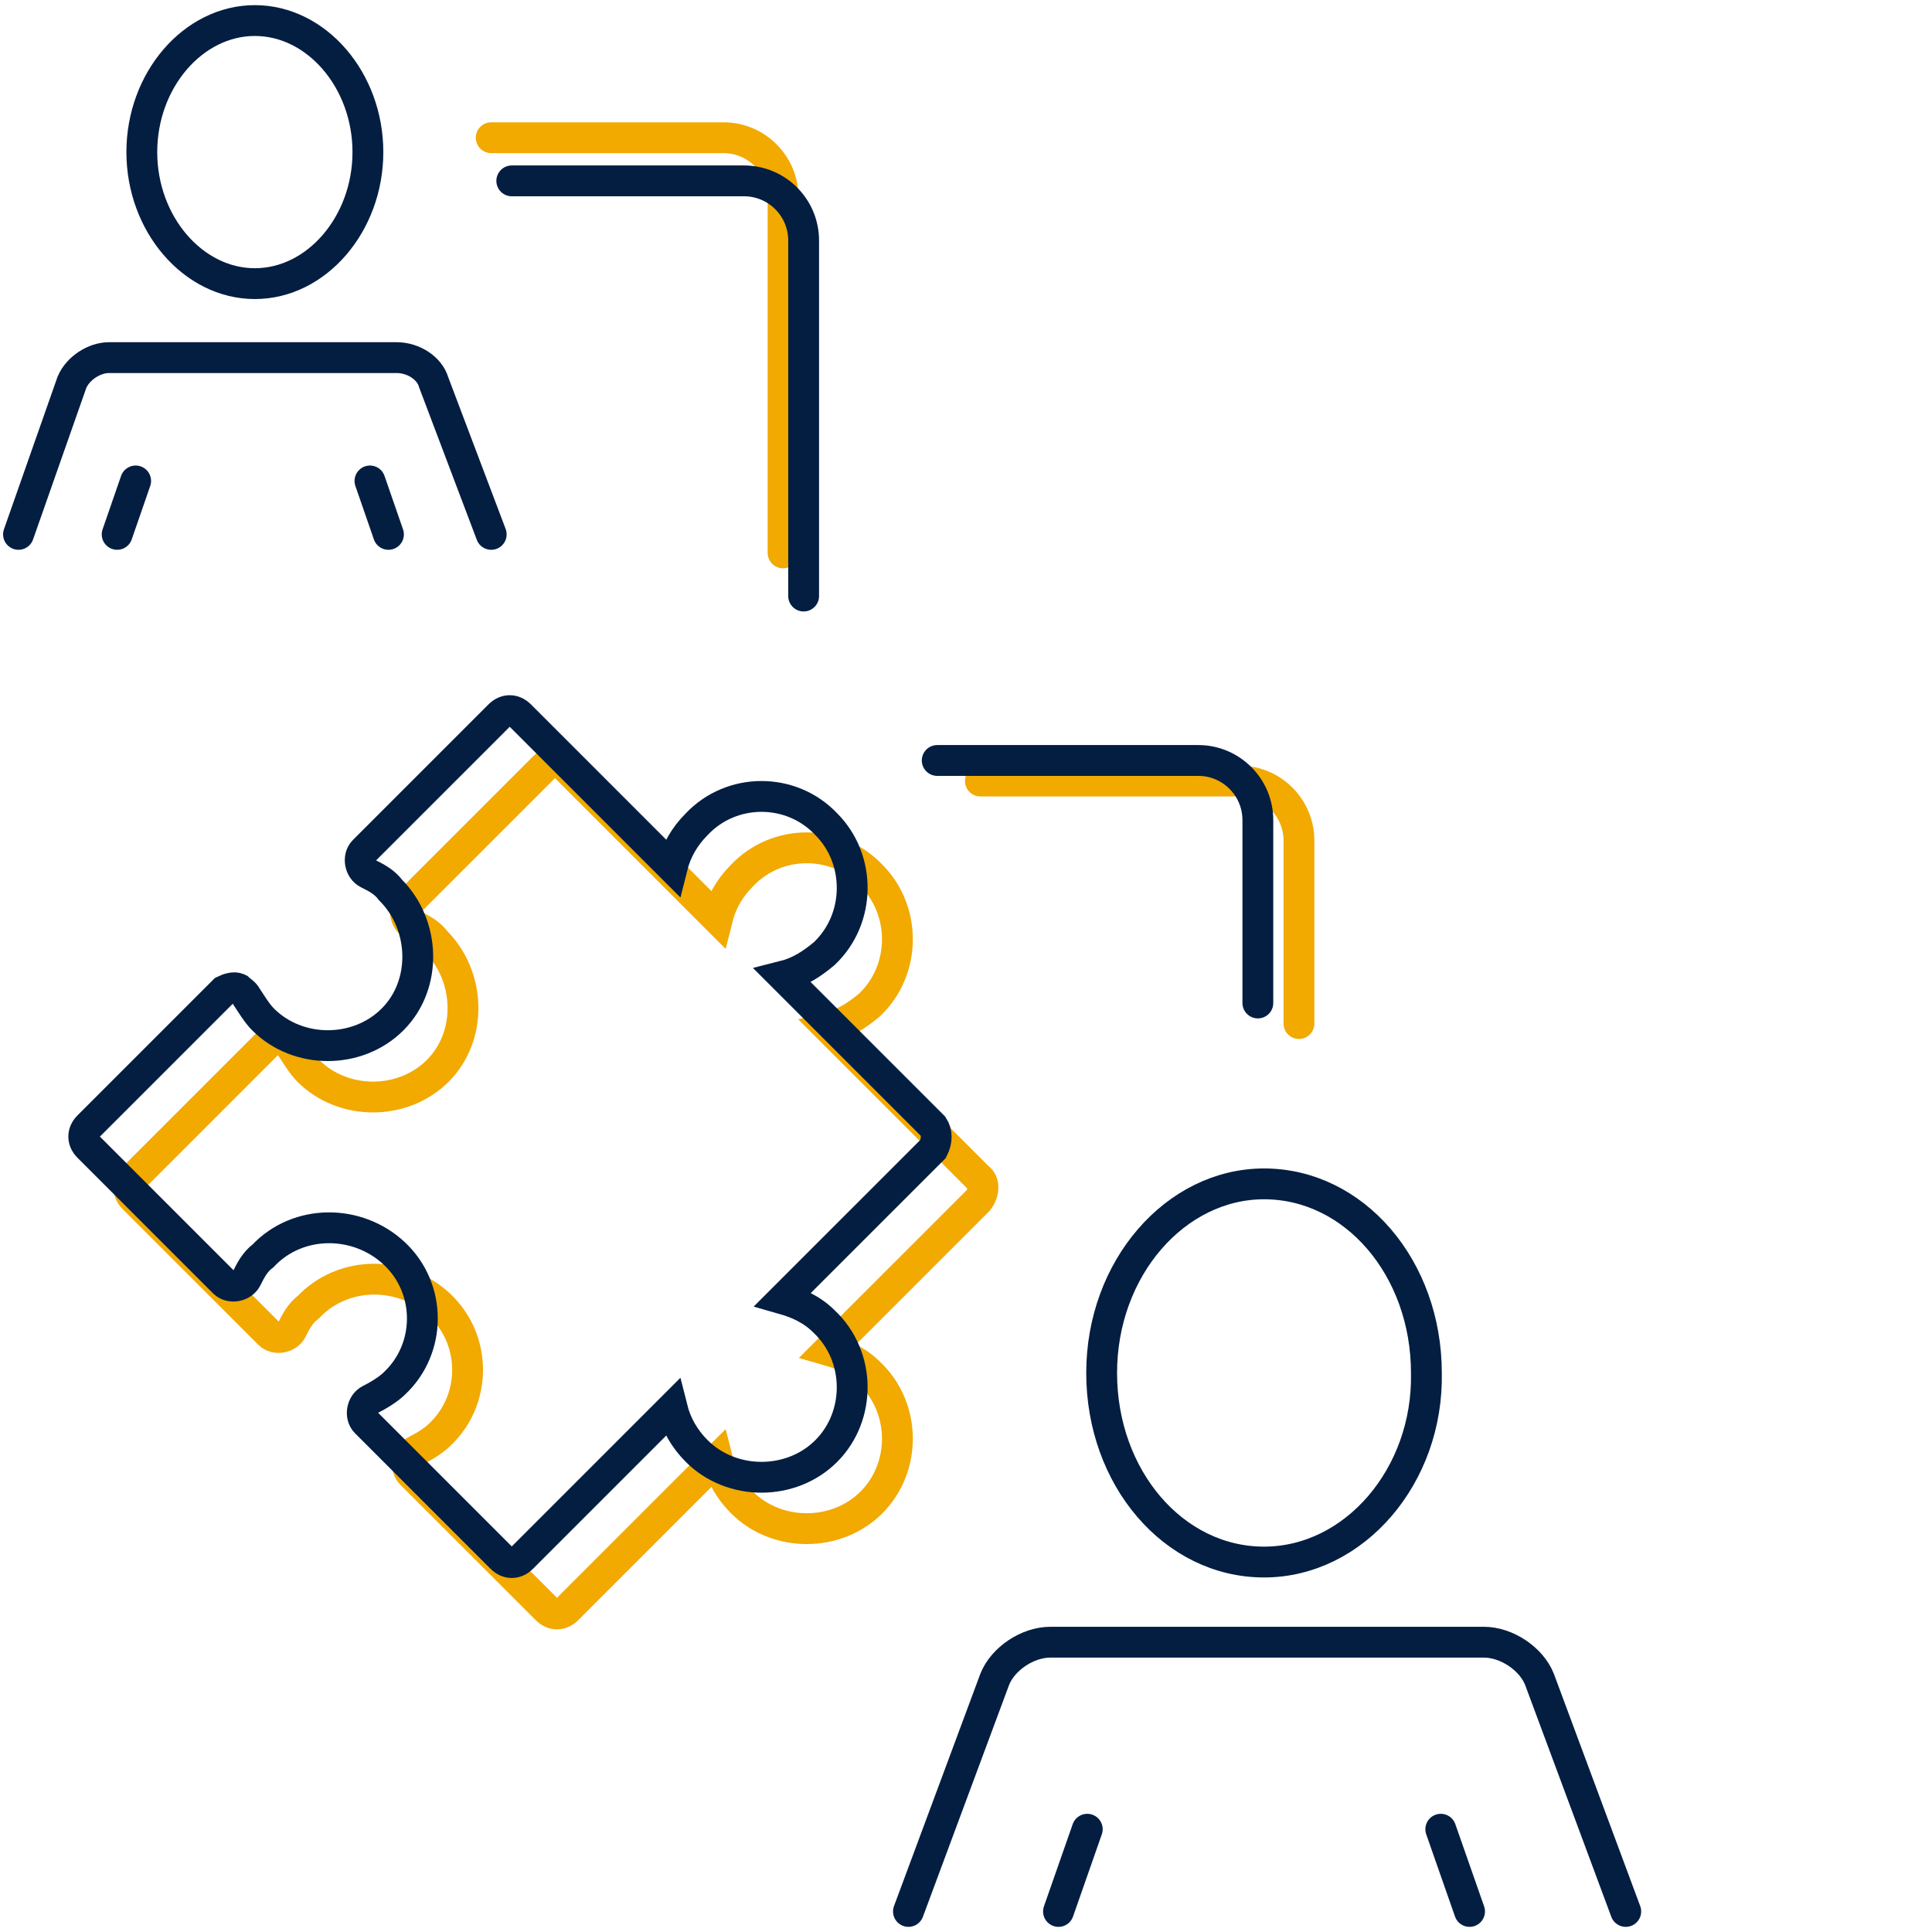 <?xml version="1.0" encoding="utf-8"?>
<!-- Generator: Adobe Illustrator 26.0.0, SVG Export Plug-In . SVG Version: 6.00 Build 0)  -->
<svg version="1.1" id="Layer_1" xmlns="http://www.w3.org/2000/svg" xmlns:xlink="http://www.w3.org/1999/xlink" x="0px" y="0px"
	 viewBox="0 0 94 94" style="enable-background:new 0 0 94 94;" xml:space="preserve">
<style type="text/css">
	.st0{fill:none;stroke:#F2A900;stroke-width:1.5;stroke-linecap:round;stroke-linejoin:round;}
	.st1{fill:none;stroke:#041E42;stroke-width:1.5;stroke-linecap:round;}
	.st2{fill:none;stroke:#041E42;stroke-width:1.5;stroke-linecap:round;stroke-linejoin:round;}
	.st3{fill:none;stroke:#F2A900;stroke-width:1.5;}
	.st4{fill:none;stroke:#041E42;stroke-width:1.5;}
</style>
<g id="Desktop-_x2014_-V14">
	<g id="_x31_.0-About-us" transform="translate(-727, -2963)">
		<g id="Our-values" transform="translate(0, 2572)">
			<g id="icon_x2F_act" transform="translate(727.9, 392)">
				<path id="Stroke-1" class="st0" d="M62.3,48.8v-8.9c0-1.6-1.3-2.9-2.9-2.9H46.8"/>
				<path id="Stroke-3" class="st1" d="M23,25l-2.8-7.4c-0.2-0.7-1-1.2-1.8-1.2h-14c-0.7,0-1.5,0.5-1.8,1.2L0,25"/>
				<line id="Stroke-5" class="st1" x1="5.7" y1="22.4" x2="4.8" y2="25"/>
				<line id="Stroke-7" class="st1" x1="17.1" y1="22.4" x2="18" y2="25"/>
				<path id="Stroke-9" class="st2" d="M60.3,47.8v-8.9c0-1.6-1.3-2.9-2.9-2.9H44.7"/>
				<path id="Stroke-11" class="st0" d="M23,5.7h11.3c1.6,0,2.9,1.3,2.9,2.9v17.3"/>
				<path id="Stroke-13" class="st2" d="M24,7.8h11.3c1.6,0,2.9,1.3,2.9,2.9V28"/>
				<path id="Stroke-15" class="st1" d="M78.2,92L74,80.7c-0.4-1-1.6-1.8-2.7-1.8H50.2c-1.1,0-2.3,0.8-2.7,1.8L43.3,92"/>
				<line id="Stroke-17" class="st1" x1="52" y1="88" x2="50.6" y2="92"/>
				<line id="Stroke-19" class="st1" x1="69.2" y1="88" x2="70.6" y2="92"/>
				<path id="Stroke-21" class="st3" d="M46.7,56.3L39.4,49c0.8-0.2,1.4-0.6,2-1.1c1.8-1.7,1.8-4.6,0.1-6.3c-1.7-1.8-4.6-1.8-6.3,0
					c-0.6,0.6-1,1.3-1.2,2.1l-7.4-7.4c-0.3-0.3-0.7-0.3-1,0l-6.6,6.6c-0.3,0.3-0.2,0.9,0.2,1.1c0.4,0.2,0.8,0.4,1.1,0.8
					c1.7,1.7,1.8,4.6,0.1,6.3c-1.7,1.7-4.6,1.7-6.3,0c-0.3-0.3-0.6-0.8-0.8-1.1c-0.1-0.2-0.3-0.3-0.4-0.4c-0.2-0.1-0.5,0-0.7,0.1
					l-6.6,6.6c-0.3,0.3-0.3,0.7,0,1l6.6,6.6c0.3,0.3,0.9,0.2,1.1-0.2c0.2-0.4,0.4-0.8,0.8-1.1c1.7-1.8,4.6-1.8,6.4-0.1
					c1.8,1.7,1.8,4.6,0,6.3c-0.3,0.3-0.8,0.6-1.2,0.8c-0.4,0.2-0.5,0.8-0.2,1.1l6.6,6.6c0.3,0.3,0.7,0.3,1,0l7.3-7.3
					c0.2,0.8,0.6,1.5,1.2,2.1c1.7,1.7,4.6,1.7,6.3,0c1.7-1.7,1.7-4.6-0.1-6.3c-0.6-0.6-1.3-0.9-2-1.1l7.3-7.3
					C47,57,47,56.5,46.7,56.3z"/>
				<path id="Stroke-23" class="st4" d="M44.5,53.8l-7.3-7.3c0.8-0.2,1.4-0.6,2-1.1c1.8-1.7,1.8-4.6,0.1-6.3c-1.7-1.8-4.6-1.8-6.3,0
					c-0.6,0.6-1,1.3-1.2,2.1l-7.4-7.4c-0.3-0.3-0.7-0.3-1,0l-6.6,6.6c-0.3,0.3-0.2,0.9,0.2,1.1c0.4,0.2,0.8,0.4,1.1,0.8
					c1.7,1.7,1.8,4.6,0.1,6.3c-1.7,1.7-4.6,1.7-6.3,0c-0.3-0.3-0.6-0.8-0.8-1.1c-0.1-0.2-0.3-0.3-0.4-0.4c-0.2-0.1-0.5,0-0.7,0.1
					l-6.6,6.6c-0.3,0.3-0.3,0.7,0,1l6.6,6.6c0.3,0.3,0.9,0.2,1.1-0.2c0.2-0.4,0.4-0.8,0.8-1.1c1.7-1.8,4.6-1.8,6.4-0.1
					c1.8,1.7,1.8,4.6,0,6.3c-0.3,0.3-0.8,0.6-1.2,0.8c-0.4,0.2-0.5,0.8-0.2,1.1l6.6,6.6c0.3,0.3,0.7,0.3,1,0l7.3-7.3
					c0.2,0.8,0.6,1.5,1.2,2.1c1.7,1.7,4.6,1.7,6.3,0c1.7-1.7,1.7-4.6-0.1-6.3c-0.6-0.6-1.3-0.9-2-1.1l7.3-7.3
					C44.7,54.5,44.7,54.1,44.5,53.8z"/>
				<path id="Stroke-25" class="st4" d="M11.5,12.8c-3,0-5.5-2.9-5.5-6.4C6,2.9,8.5,0,11.5,0c3,0,5.5,2.9,5.5,6.4
					C17,9.9,14.5,12.8,11.5,12.8z"/>
				<path id="Stroke-27" class="st4" d="M60.6,75c-4.4,0-7.9-4.1-7.9-9.2c0-5.1,3.6-9.2,7.9-9.2c4.4,0,7.9,4.1,7.9,9.2
					C68.6,70.8,65,75,60.6,75z"/>
			</g>
		</g>
	</g>
</g>
</svg>
